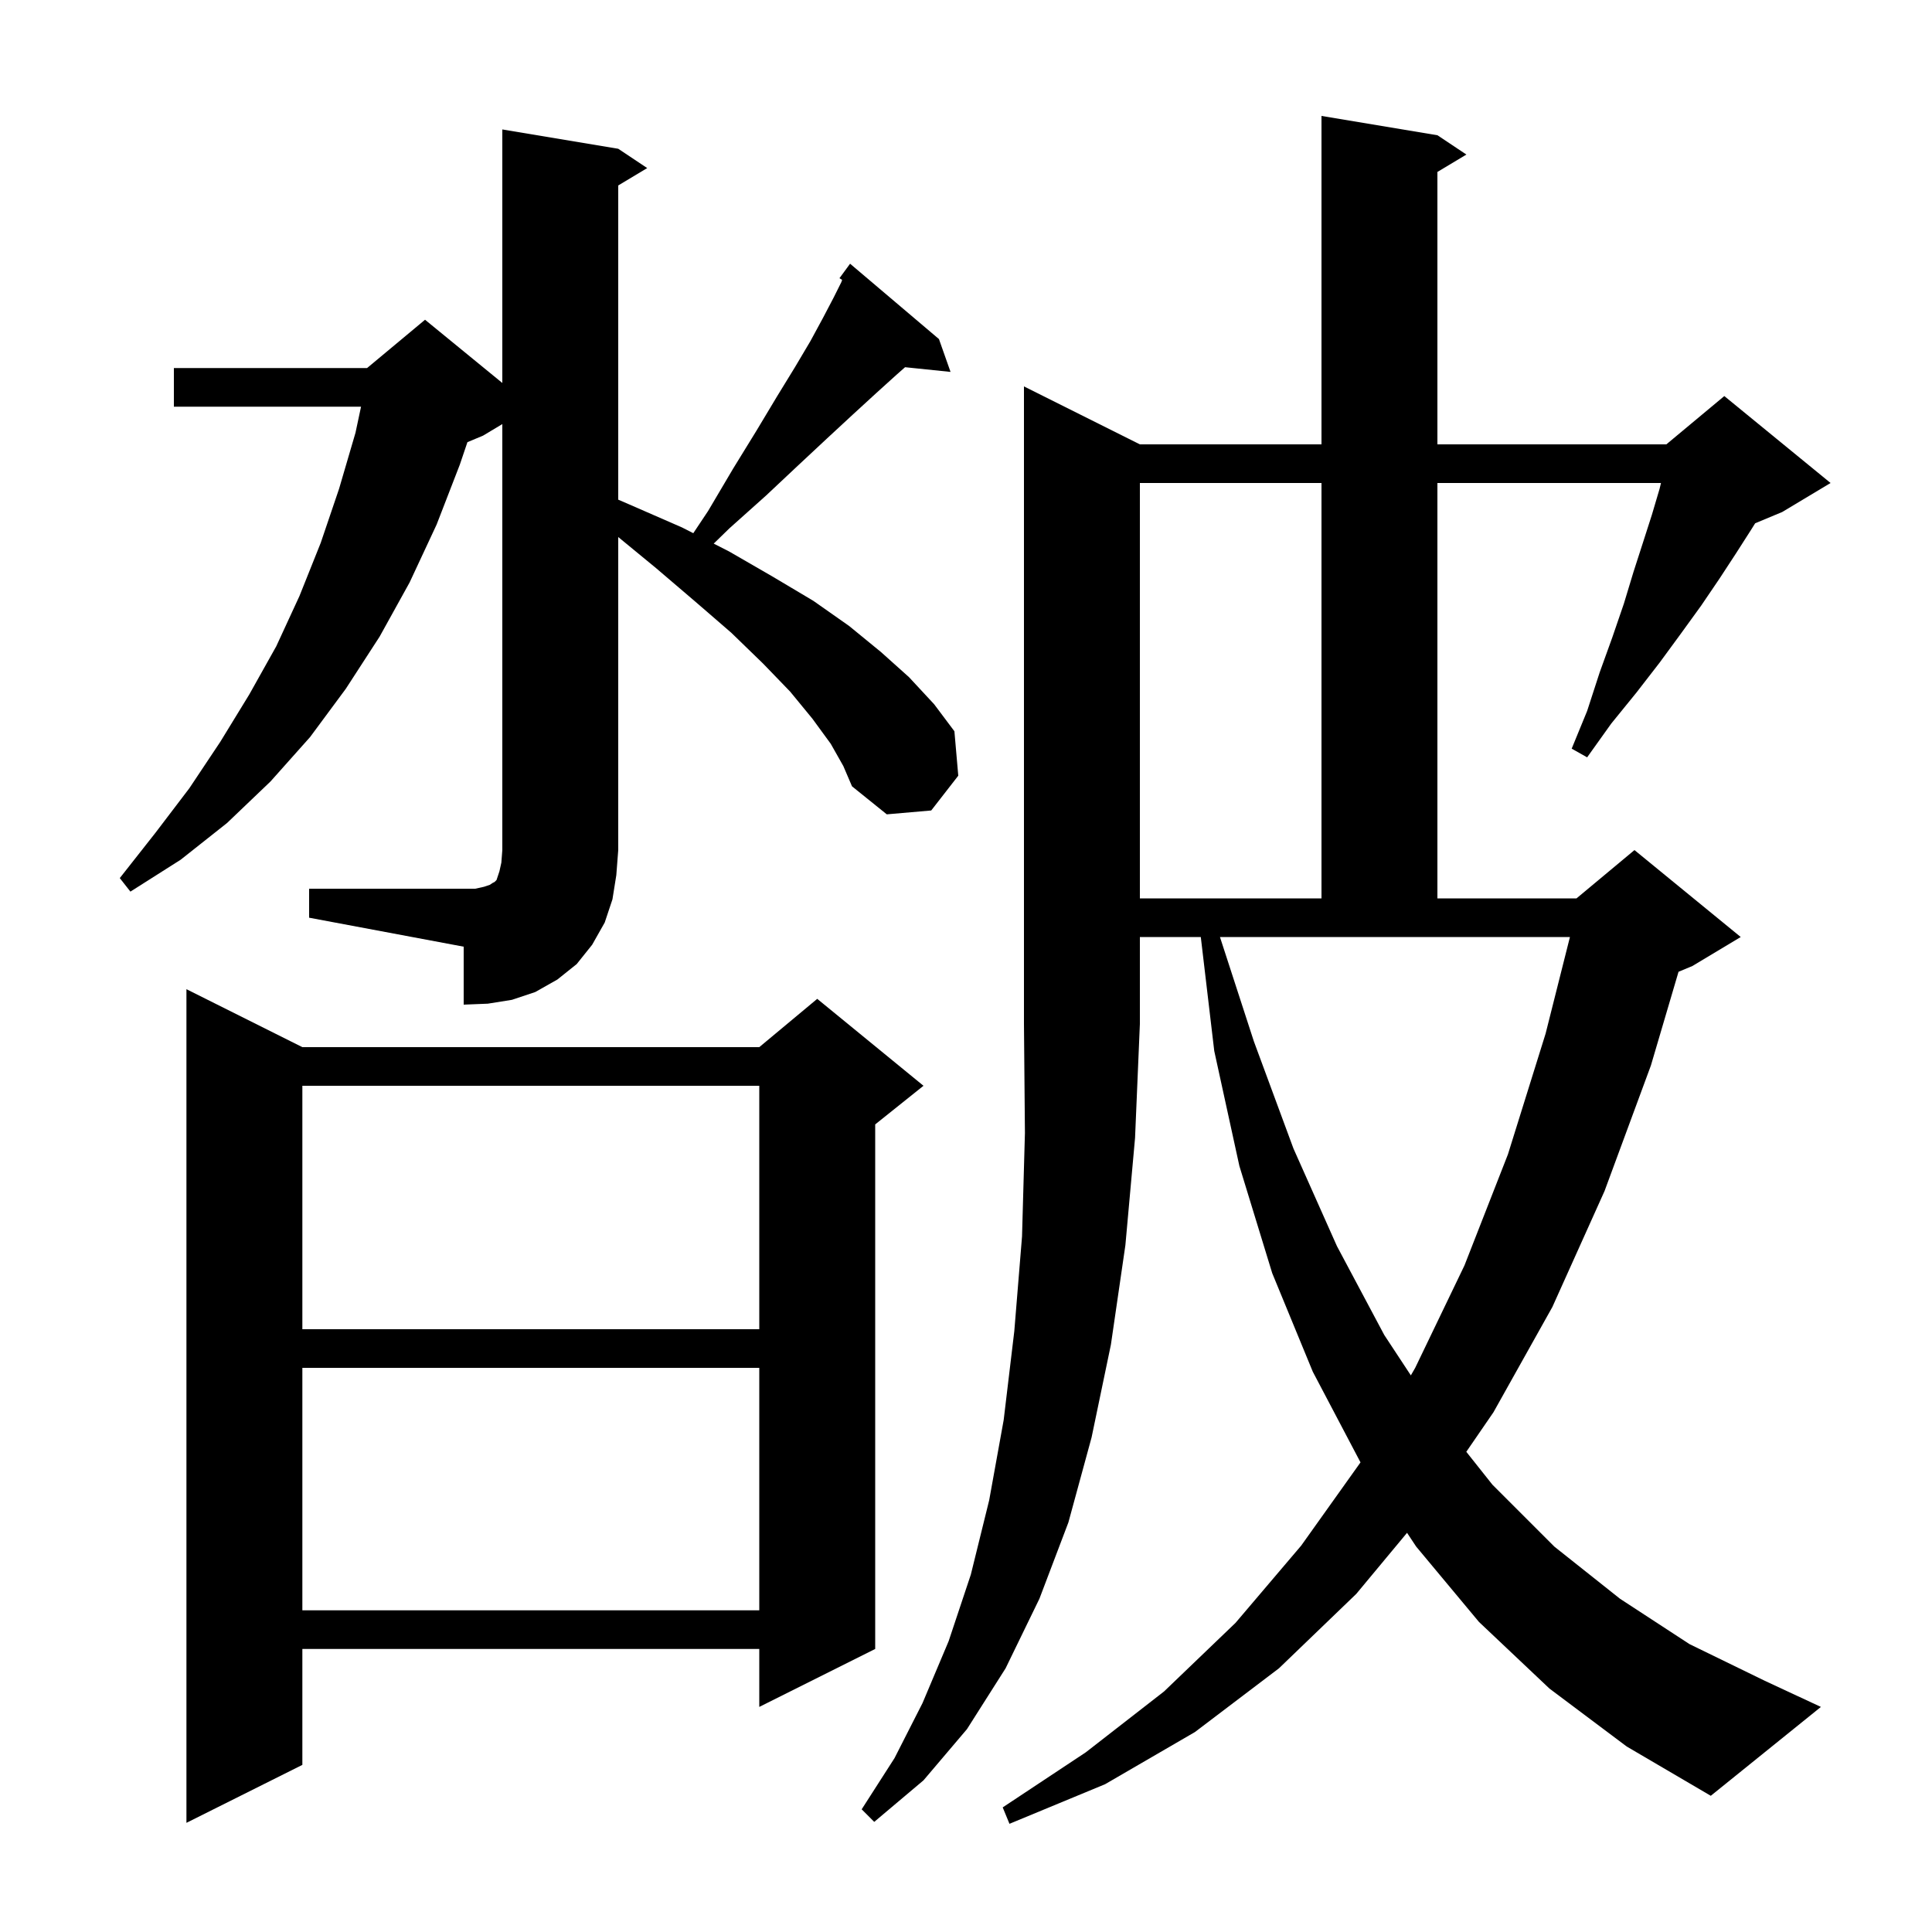 <svg xmlns="http://www.w3.org/2000/svg" xmlns:xlink="http://www.w3.org/1999/xlink" version="1.1" baseProfile="full" viewBox="0 0 200 200" width="200" height="200">
<g fill="black">
<path d="M 31.3 108.4 L 78.6 108.4 L 84.6 103.4 L 95.6 112.4 L 90.6 116.4 L 90.6 170.7 L 78.6 176.7 L 78.6 170.7 L 31.3 170.7 L 31.3 182.7 L 19.3 188.7 L 19.3 102.4 Z M 118.0 46.0 L 136.8 46.0 L 136.8 12.0 L 148.8 14.0 L 151.8 16.0 L 148.8 17.8 L 148.8 46.0 L 172.5 46.0 L 178.5 41.0 L 189.5 50.0 L 184.5 53.0 L 181.694 54.169 L 181.3 54.8 L 179.7 57.3 L 178.0 59.9 L 176.1 62.7 L 174.0 65.6 L 171.8 68.6 L 169.4 71.7 L 166.8 74.9 L 164.3 78.4 L 162.7 77.5 L 164.3 73.6 L 165.6 69.6 L 166.9 66.0 L 168.1 62.5 L 169.1 59.2 L 170.1 56.1 L 171.0 53.3 L 171.8 50.6 L 171.944 50.0 L 148.8 50.0 L 148.8 93.0 L 163.2 93.0 L 169.2 88.0 L 180.2 97.0 L 175.2 100.0 L 173.761 100.599 L 170.9 110.3 L 166.1 123.3 L 160.7 135.3 L 154.6 146.2 L 151.791 150.29 L 154.5 153.7 L 160.9 160.1 L 167.7 165.5 L 174.9 170.2 L 182.7 174.0 L 188.5 176.7 L 177.1 185.9 L 168.4 180.8 L 160.4 174.8 L 153.1 167.9 L 146.6 160.1 L 145.657 158.677 L 140.4 165.0 L 132.4 172.7 L 123.7 179.3 L 114.4 184.7 L 104.5 188.8 L 103.8 187.1 L 112.4 181.4 L 120.5 175.1 L 127.9 168.0 L 134.7 160.0 L 140.839 151.385 L 135.9 142.0 L 131.7 131.8 L 128.3 120.7 L 125.7 108.8 L 124.306 97.0 L 118.0 97.0 L 118.0 106.0 L 117.5 117.8 L 116.5 128.9 L 115.0 139.2 L 113.0 148.8 L 110.6 157.6 L 107.6 165.5 L 104.1 172.7 L 100.1 179.0 L 95.6 184.3 L 90.5 188.6 L 89.2 187.3 L 92.6 182.0 L 95.5 176.3 L 98.2 169.9 L 100.5 163.0 L 102.4 155.3 L 103.9 147.0 L 105.0 137.8 L 105.8 128.0 L 106.1 117.3 L 106.0 106.0 L 106.0 40.0 Z M 31.3 141.6 L 31.3 166.7 L 78.6 166.7 L 78.6 141.6 Z M 129.8 107.8 L 133.9 118.9 L 138.4 129.0 L 143.3 138.2 L 146.051 142.378 L 146.5 141.6 L 151.6 131.0 L 156.1 119.5 L 160.0 107.0 L 162.519 97.0 L 126.29 97.0 Z M 31.3 112.4 L 31.3 137.6 L 78.6 137.6 L 78.6 112.4 Z M 32.0 92.0 L 49.2 92.0 L 50.1 91.8 L 50.7 91.6 L 51.0 91.4 L 51.2 91.3 L 51.4 91.1 L 51.7 90.2 L 51.9 89.3 L 52.0 88.0 L 52.0 43.9 L 50.0 45.1 L 48.388 45.772 L 47.6 48.1 L 45.2 54.3 L 42.4 60.3 L 39.3 65.9 L 35.8 71.3 L 32.1 76.3 L 28.0 80.9 L 23.5 85.2 L 18.7 89.0 L 13.5 92.3 L 12.4 90.9 L 16.1 86.2 L 19.6 81.6 L 22.8 76.8 L 25.8 71.9 L 28.6 66.9 L 31.0 61.7 L 33.2 56.2 L 35.1 50.6 L 36.8 44.8 L 37.375 42.1 L 18.0 42.1 L 18.0 38.1 L 38.0 38.1 L 44.0 33.1 L 52.0 39.645 L 52.0 13.4 L 64.0 15.4 L 67.0 17.4 L 64.0 19.2 L 64.0 51.726 L 65.1 52.2 L 70.6 54.6 L 71.769 55.196 L 73.3 52.9 L 75.9 48.5 L 78.3 44.6 L 80.4 41.1 L 82.3 38.0 L 83.9 35.3 L 85.2 32.9 L 86.3 30.8 L 87.1 29.2 L 87.177 28.969 L 86.9 28.8 L 88.0 27.3 L 97.2 35.1 L 98.4 38.5 L 93.692 38.013 L 92.8 38.8 L 90.7 40.7 L 88.3 42.9 L 85.6 45.4 L 82.6 48.2 L 79.3 51.3 L 75.5 54.7 L 73.883 56.275 L 75.5 57.1 L 80.0 59.7 L 84.2 62.2 L 87.9 64.8 L 91.2 67.5 L 94.1 70.1 L 96.7 72.9 L 98.8 75.7 L 99.2 80.3 L 96.4 83.9 L 91.8 84.3 L 88.2 81.4 L 87.3 79.3 L 86.0 77.0 L 84.1 74.4 L 81.8 71.6 L 79.0 68.7 L 75.7 65.5 L 72.0 62.3 L 67.9 58.8 L 64.0 55.593 L 64.0 88.0 L 63.8 90.6 L 63.4 93.1 L 62.6 95.5 L 61.3 97.8 L 59.7 99.8 L 57.7 101.4 L 55.4 102.7 L 53.0 103.5 L 50.5 103.9 L 48.0 104.0 L 48.0 98.0 L 32.0 95.0 Z M 118.0 50.0 L 118.0 93.0 L 136.8 93.0 L 136.8 50.0 Z " />
</g>
</svg>
